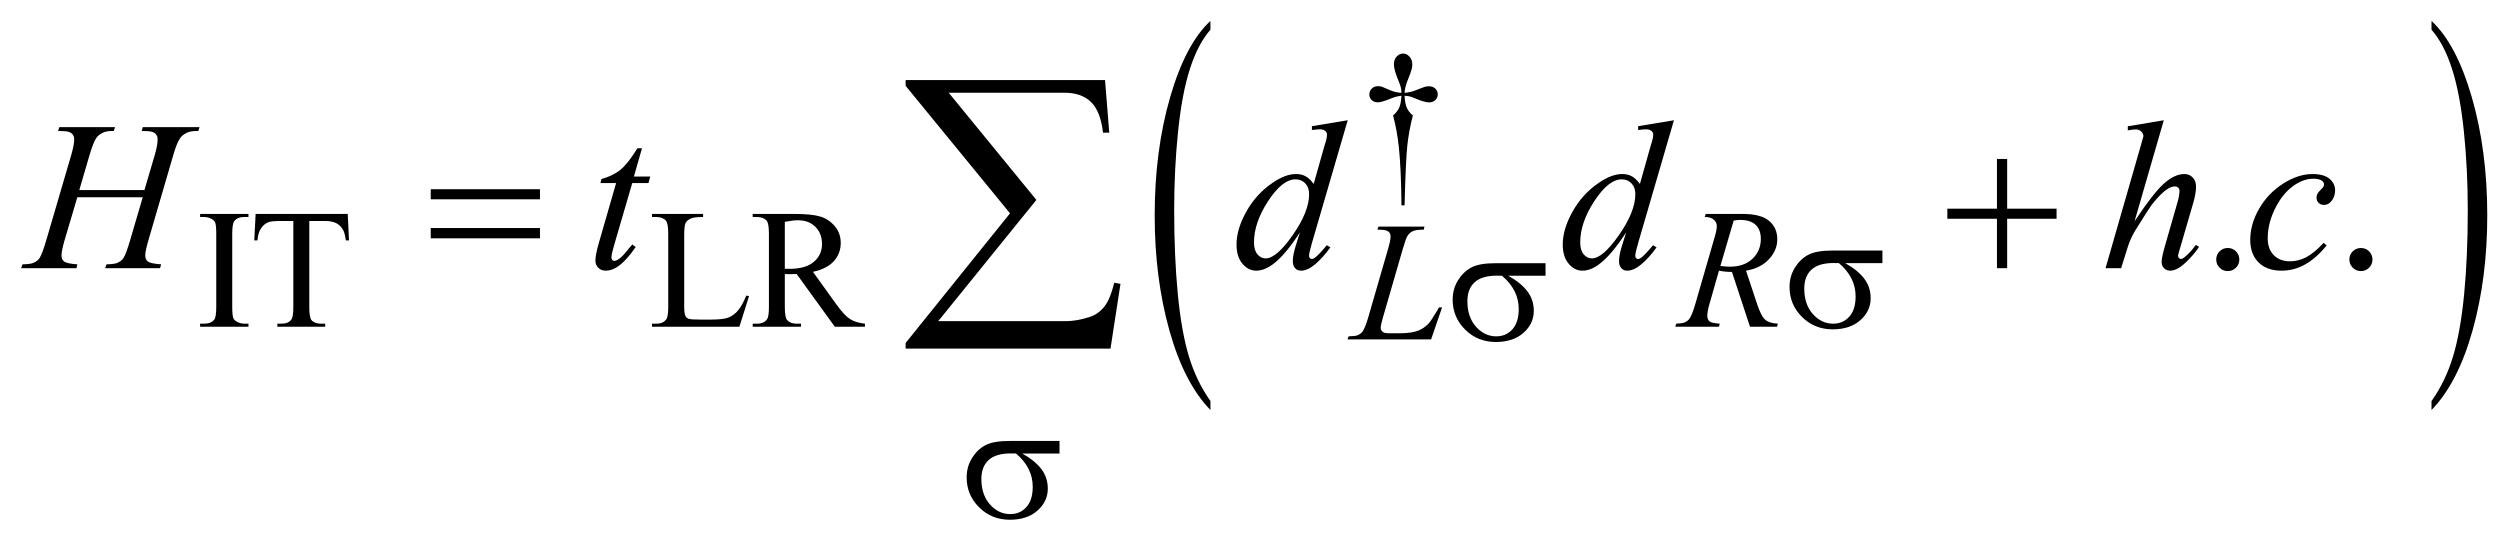 <?xml version="1.0" encoding="UTF-8"?>
<!DOCTYPE svg PUBLIC '-//W3C//DTD SVG 1.0//EN'
          'http://www.w3.org/TR/2001/REC-SVG-20010904/DTD/svg10.dtd'>
<svg stroke-dasharray="none" shape-rendering="auto" xmlns="http://www.w3.org/2000/svg" font-family="'Dialog'" text-rendering="auto" width="184" fill-opacity="1" color-interpolation="auto" color-rendering="auto" preserveAspectRatio="xMidYMid meet" font-size="12px" viewBox="0 0 184 41" fill="black" xmlns:xlink="http://www.w3.org/1999/xlink" stroke="black" image-rendering="auto" stroke-miterlimit="10" stroke-linecap="square" stroke-linejoin="miter" font-style="normal" stroke-width="1" height="41" stroke-dashoffset="0" font-weight="normal" stroke-opacity="1"
><!--Generated by the Batik Graphics2D SVG Generator--><defs id="genericDefs"
  /><g
  ><defs id="defs1"
    ><clipPath clipPathUnits="userSpaceOnUse" id="clipPath1"
      ><path d="M0.896 1.405 L117.334 1.405 L117.334 26.85 L0.896 26.85 L0.896 1.405 Z"
      /></clipPath
      ><clipPath clipPathUnits="userSpaceOnUse" id="clipPath2"
      ><path d="M0.896 1.405 L0.896 26.85 L117.334 26.85 L117.334 1.405 Z"
      /></clipPath
      ><clipPath clipPathUnits="userSpaceOnUse" id="clipPath3"
      ><path d="M3776 44.855 L3776 857.784 L1709.508 857.784 L1709.508 44.855 Z"
      /></clipPath
      ><clipPath clipPathUnits="userSpaceOnUse" id="clipPath4"
      ><path d="M28.614 44.895 L28.614 857.824 L3748.678 857.824 L3748.678 44.895 Z"
      /></clipPath
      ><clipPath clipPathUnits="userSpaceOnUse" id="clipPath5"
      ><path d="M-0 44.895 L-0 857.824 L3776 857.824 L3776 44.895 Z"
      /></clipPath
    ></defs
    ><g transform="scale(1.576,1.576) translate(-0.896,-1.405) matrix(-0.015,0,0,0.031,143.669,0.001)"
    ><path d="M1948 649.469 L1948 662.984 Q1865.922 622.109 1820.172 543.023 Q1774.422 463.938 1774.422 369.922 Q1774.422 272.125 1822.531 191.781 Q1870.641 111.438 1948 76.844 L1948 90.047 Q1909.312 111.438 1884.469 148.539 Q1859.625 185.641 1847.367 242.719 Q1835.109 299.797 1835.109 361.734 Q1835.109 431.859 1846.43 488.461 Q1857.75 545.062 1881.016 582.328 Q1904.281 619.594 1948 649.469 Z" stroke="none" clip-path="url(#clipPath3)"
    /></g
    ><g transform="scale(1.576,1.576) translate(-0.896,-1.405) matrix(0.015,0,0,0.031,28.204,0)"
    ><path d="M1948 649.469 L1948 662.984 Q1865.922 622.109 1820.172 543.023 Q1774.422 463.938 1774.422 369.922 Q1774.422 272.125 1822.531 191.781 Q1870.641 111.438 1948 76.844 L1948 90.047 Q1909.312 111.438 1884.469 148.539 Q1859.625 185.641 1847.367 242.719 Q1835.109 299.797 1835.109 361.734 Q1835.109 431.859 1846.43 488.461 Q1857.75 545.062 1881.016 582.328 Q1904.281 619.594 1948 649.469 Z" stroke="none" clip-path="url(#clipPath5)"
    /></g
    ><g transform="matrix(0.049,0,0,0.049,-1.411,-2.214)"
    ><path d="M2138.5 353.625 L2133.875 353.625 Q2133.375 299.125 2129.875 265.875 Q2127.25 241 2121.25 218.625 Q2127.625 213.125 2130.375 207 Q2133.125 200.875 2133.875 189 Q2125.75 189.875 2117.375 193.375 Q2104.25 198.875 2098.25 198.875 Q2092.625 198.875 2089.125 195.5 Q2085.625 192.125 2085.625 187 Q2085.625 181.75 2089.312 178.188 Q2093 174.625 2098.5 174.625 Q2101.625 174.625 2104.25 175.375 Q2105.625 175.75 2117.375 180.875 Q2124.875 184.125 2133.875 184.625 Q2133.75 179.5 2133 176.875 Q2132.125 173 2129.25 166.125 Q2122.5 150.125 2122.5 141.875 Q2122.5 134.625 2126.625 130.125 Q2130.75 125.625 2136.5 125.625 Q2141.75 125.625 2145.938 130.312 Q2150.125 135 2150.125 141.875 Q2150.125 145.625 2149.125 149.375 Q2147.875 154.25 2143.438 165.062 Q2139 175.875 2138.5 184.625 Q2147.375 183.875 2155 180.875 Q2167.375 176 2169.375 175.5 Q2172.125 174.75 2175 174.75 Q2181 174.75 2184.688 178.25 Q2188.375 181.75 2188.375 187 Q2188.375 192 2184.688 195.5 Q2181 199 2175.5 199 Q2168.625 199 2154.875 193.125 Q2148.875 190.625 2146.25 190 Q2143.625 189.375 2138.5 189 Q2139.125 200.75 2141.938 207.125 Q2144.75 213.5 2151 218.625 Q2145 241.5 2142.625 264.062 Q2140.25 286.625 2138.5 353.625 Z" stroke="none" clip-path="url(#clipPath4)"
    /></g
    ><g transform="matrix(0.049,0,0,0.049,-1.411,-2.214)"
    ><path d="M402 531.375 L402 536 L329.375 536 L329.375 531.375 L335.375 531.375 Q345.875 531.375 350.625 525.25 Q353.625 521.25 353.625 506 L353.625 396.5 Q353.625 383.625 352 379.5 Q350.75 376.375 346.875 374.125 Q341.375 371.125 335.375 371.125 L329.375 371.125 L329.375 366.5 L402 366.5 L402 371.125 L395.875 371.125 Q385.5 371.125 380.75 377.25 Q377.625 381.25 377.625 396.5 L377.625 506 Q377.625 518.875 379.25 523 Q380.5 526.125 384.5 528.375 Q389.875 531.375 395.875 531.375 L402 531.375 ZM551.125 366.5 L553 406.25 L548.25 406.25 Q546.875 395.75 544.5 391.25 Q540.625 384 534.188 380.562 Q527.75 377.125 517.25 377.125 L493.375 377.125 L493.375 506.625 Q493.375 522.25 496.75 526.125 Q501.5 531.375 511.375 531.375 L517.25 531.375 L517.25 536 L445.375 536 L445.375 531.375 L451.375 531.375 Q462.125 531.375 466.625 524.875 Q469.375 520.875 469.375 506.625 L469.375 377.125 L449 377.125 Q437.125 377.125 432.125 378.875 Q425.625 381.25 421 388 Q416.375 394.75 415.5 406.25 L410.75 406.25 L412.75 366.5 L551.125 366.5 ZM1149.75 489.125 L1153.875 490 L1139.375 536 L1008.125 536 L1008.125 531.375 L1014.5 531.375 Q1025.25 531.375 1029.875 524.375 Q1032.5 520.375 1032.5 505.875 L1032.5 396.5 Q1032.5 380.625 1029 376.625 Q1024.125 371.125 1014.5 371.125 L1008.125 371.125 L1008.125 366.5 L1084.875 366.5 L1084.875 371.125 Q1071.375 371 1065.938 373.625 Q1060.5 376.25 1058.5 380.25 Q1056.5 384.25 1056.5 399.375 L1056.5 505.875 Q1056.5 516.25 1058.5 520.125 Q1060 522.75 1063.125 524 Q1066.25 525.25 1082.625 525.25 L1095 525.25 Q1114.5 525.25 1122.375 522.375 Q1130.25 519.5 1136.75 512.188 Q1143.25 504.875 1149.75 489.125 ZM1328 536 L1282.75 536 L1225.375 456.75 Q1219 457 1215 457 Q1213.375 457 1211.5 456.938 Q1209.625 456.875 1207.625 456.75 L1207.625 506 Q1207.625 522 1211.125 525.875 Q1215.875 531.375 1225.375 531.375 L1232 531.375 L1232 536 L1159.375 536 L1159.375 531.375 L1165.75 531.375 Q1176.5 531.375 1181.125 524.375 Q1183.75 520.5 1183.75 506 L1183.75 396.5 Q1183.75 380.5 1180.25 376.625 Q1175.375 371.125 1165.75 371.125 L1159.375 371.125 L1159.375 366.5 L1221.125 366.5 Q1248.125 366.5 1260.938 370.438 Q1273.75 374.375 1282.688 384.938 Q1291.625 395.5 1291.625 410.125 Q1291.625 425.75 1281.438 437.25 Q1271.25 448.75 1249.875 453.5 L1284.875 502.125 Q1296.875 518.875 1305.5 524.375 Q1314.125 529.875 1328 531.375 L1328 536 ZM1207.625 448.875 Q1210 448.875 1211.75 448.938 Q1213.5 449 1214.625 449 Q1238.875 449 1251.188 438.5 Q1263.5 428 1263.5 411.75 Q1263.5 395.875 1253.562 385.938 Q1243.625 376 1227.25 376 Q1220 376 1207.625 378.375 L1207.625 448.875 Z" stroke="none" clip-path="url(#clipPath4)"
    /></g
    ><g transform="matrix(0.049,0,0,0.049,-1.411,-2.214)"
    ><path d="M3375 417.688 Q3382.344 417.688 3387.344 422.766 Q3392.344 427.844 3392.344 435.031 Q3392.344 442.219 3387.266 447.297 Q3382.188 452.375 3375 452.375 Q3367.812 452.375 3362.734 447.297 Q3357.656 442.219 3357.656 435.031 Q3357.656 427.688 3362.734 422.688 Q3367.812 417.688 3375 417.688 ZM3575 417.688 Q3582.344 417.688 3587.344 422.766 Q3592.344 427.844 3592.344 435.031 Q3592.344 442.219 3587.266 447.297 Q3582.188 452.375 3575 452.375 Q3567.812 452.375 3562.734 447.297 Q3557.656 442.219 3557.656 435.031 Q3557.656 427.688 3562.734 422.688 Q3567.812 417.688 3575 417.688 Z" stroke="none" clip-path="url(#clipPath4)"
    /></g
    ><g transform="matrix(0.049,0,0,0.049,-1.411,-2.214)"
    ><path d="M2657.375 536 L2630.25 453.625 Q2620.75 453.75 2610.75 451.75 L2596.125 503 Q2593.25 513 2593.25 519.875 Q2593.25 525.125 2596.875 528.125 Q2599.625 530.375 2611.875 531.375 L2610.75 536 L2545.125 536 L2546.5 531.375 Q2555.75 531 2559 529.5 Q2564.125 527.375 2566.5 523.75 Q2570.5 517.875 2574.875 503 L2604.5 400.625 Q2607.5 390.375 2607.5 384.75 Q2607.5 379 2602.812 375 Q2598.125 371 2589.375 371.125 L2590.875 366.5 L2646.125 366.5 Q2673.875 366.5 2686.125 377 Q2698.375 387.5 2698.375 404.625 Q2698.375 421 2685.812 434.562 Q2673.25 448.125 2651.375 451.75 L2667.875 501.375 Q2673.875 519.625 2679.875 525.125 Q2685.875 530.625 2699.25 531.375 L2697.875 536 L2657.375 536 ZM2612.875 444.625 Q2620.875 445.75 2627.125 445.75 Q2648.625 445.75 2661.125 433.812 Q2673.625 421.875 2673.625 404.125 Q2673.625 390.25 2665.812 382.875 Q2658 375.5 2642.375 375.5 Q2638.375 375.5 2632.875 376.5 L2612.875 444.625 Z" stroke="none" clip-path="url(#clipPath4)"
    /></g
    ><g transform="matrix(0.049,0,0,0.049,-1.411,-2.214)"
    ><path d="M2178.375 555 L2052.75 555 L2054.5 550.375 Q2064.5 550.125 2067.875 548.75 Q2073.125 546.5 2075.625 542.875 Q2079.5 537.125 2083.875 522.125 L2113.75 419 Q2117.5 406.25 2117.5 400.25 Q2117.5 395.5 2114.062 392.875 Q2110.625 390.25 2101.125 390.25 Q2099 390.25 2097.75 390.125 L2099.25 385.5 L2168.375 385.5 L2167.375 390.125 Q2155.75 390.125 2150.875 392.375 Q2146 394.625 2142.75 399.75 Q2140.5 403.125 2135.375 420.75 L2106 522.125 Q2102.625 533.625 2102.625 538.125 Q2102.625 541.125 2106 543.875 Q2108.125 545.75 2115.625 545.75 L2132 545.75 Q2149.875 545.75 2160.375 541.25 Q2168.125 537.875 2174.625 531.125 Q2178.125 527.375 2187 512.5 L2190.25 506.875 L2194.875 506.875 L2178.375 555 Z" stroke="none" clip-path="url(#clipPath4)"
    /></g
    ><g transform="matrix(0.049,0,0,0.049,-1.411,-2.214)"
    ><path d="M147.906 330.656 L245.719 330.656 L261.188 278.312 Q265.562 263 265.562 254.562 Q265.562 250.5 263.609 247.609 Q261.656 244.719 257.594 243.312 Q253.531 241.906 241.656 241.906 L243.219 236.125 L328.531 236.125 L326.656 241.906 Q315.875 241.75 310.562 244.094 Q303.062 247.375 299.469 252.531 Q294.312 259.875 289 278.312 L251.656 406.281 Q246.969 422.219 246.969 429.094 Q246.969 435.031 251.109 438.078 Q255.25 441.125 270.875 442.219 L269.156 448 L186.656 448 L188.844 442.219 Q201.031 441.906 205.094 440.031 Q211.344 437.219 214.156 432.844 Q218.219 426.75 224.156 406.281 L243.219 341.438 L144.938 341.438 L125.719 406.281 Q121.188 421.906 121.188 429.094 Q121.188 435.031 125.25 438.078 Q129.312 441.125 144.938 442.219 L143.688 448 L60.562 448 L62.594 442.219 Q74.938 441.906 79 440.031 Q85.25 437.219 88.219 432.844 Q92.281 426.438 98.219 406.281 L135.719 278.312 Q140.25 262.688 140.25 254.562 Q140.25 250.5 138.297 247.609 Q136.344 244.719 132.203 243.312 Q128.062 241.906 116.031 241.906 L117.906 236.125 L201.5 236.125 L199.781 241.906 Q189.312 241.75 184.312 244.094 Q176.969 247.219 173.531 252.375 Q168.844 259.25 163.219 278.312 L147.906 330.656 ZM993.125 267.844 L980.938 310.344 L1005.469 310.344 L1002.812 320.188 L978.438 320.188 L951.562 412.375 Q947.188 427.219 947.188 431.594 Q947.188 434.25 948.438 435.656 Q949.688 437.062 951.406 437.062 Q955.312 437.062 961.719 431.594 Q965.469 428.469 978.438 412.375 L983.594 416.281 Q969.219 437.219 956.406 445.812 Q947.656 451.75 938.75 451.75 Q931.875 451.75 927.5 447.453 Q923.125 443.156 923.125 436.438 Q923.125 428 928.125 410.656 L954.219 320.188 L930.625 320.188 L932.188 314.094 Q949.375 309.406 960.781 300.109 Q972.188 290.812 986.25 267.844 L993.125 267.844 ZM2053.125 225.812 L1999.375 410.188 Q1995 425.188 1995 429.875 Q1995 431.438 1996.328 432.844 Q1997.656 434.25 1999.062 434.25 Q2001.094 434.25 2003.906 432.219 Q2009.219 428.469 2021.719 413.469 L2027.031 416.75 Q2015.781 432.375 2004.297 442.062 Q1992.812 451.75 1982.812 451.75 Q1977.5 451.75 1974.062 448 Q1970.625 444.25 1970.625 437.375 Q1970.625 428.469 1975.312 413.469 L1981.406 394.094 Q1958.75 429.094 1940.156 442.531 Q1927.344 451.75 1915.625 451.75 Q1903.75 451.75 1894.922 441.203 Q1886.094 430.656 1886.094 412.531 Q1886.094 389.25 1900.938 362.844 Q1915.781 336.438 1940.156 319.875 Q1959.375 306.594 1975.469 306.594 Q1983.906 306.594 1990 310.031 Q1996.094 313.469 2002.031 321.438 L2017.344 267.062 Q2019.062 261.281 2020.156 257.844 Q2022.031 251.594 2022.031 247.531 Q2022.031 244.25 2019.688 242.062 Q2016.406 239.406 2011.25 239.406 Q2007.656 239.406 1999.375 240.5 L1999.375 234.719 L2053.125 225.812 ZM1995.156 336.75 Q1995.156 326.75 1989.375 320.656 Q1983.594 314.562 1974.688 314.562 Q1955 314.562 1933.672 347.062 Q1912.344 379.562 1912.344 409.25 Q1912.344 420.969 1917.5 427.141 Q1922.656 433.312 1929.844 433.312 Q1946.094 433.312 1970.625 398.156 Q1995.156 363 1995.156 336.75 ZM2543.125 225.812 L2489.375 410.188 Q2485 425.188 2485 429.875 Q2485 431.438 2486.328 432.844 Q2487.656 434.25 2489.062 434.25 Q2491.094 434.25 2493.906 432.219 Q2499.219 428.469 2511.719 413.469 L2517.031 416.75 Q2505.781 432.375 2494.297 442.062 Q2482.812 451.75 2472.812 451.75 Q2467.5 451.75 2464.062 448 Q2460.625 444.25 2460.625 437.375 Q2460.625 428.469 2465.312 413.469 L2471.406 394.094 Q2448.75 429.094 2430.156 442.531 Q2417.344 451.75 2405.625 451.75 Q2393.75 451.75 2384.922 441.203 Q2376.094 430.656 2376.094 412.531 Q2376.094 389.25 2390.938 362.844 Q2405.781 336.438 2430.156 319.875 Q2449.375 306.594 2465.469 306.594 Q2473.906 306.594 2480 310.031 Q2486.094 313.469 2492.031 321.438 L2507.344 267.062 Q2509.062 261.281 2510.156 257.844 Q2512.031 251.594 2512.031 247.531 Q2512.031 244.25 2509.688 242.062 Q2506.406 239.406 2501.25 239.406 Q2497.656 239.406 2489.375 240.5 L2489.375 234.719 L2543.125 225.812 ZM2485.156 336.75 Q2485.156 326.75 2479.375 320.656 Q2473.594 314.562 2464.688 314.562 Q2445 314.562 2423.672 347.062 Q2402.344 379.562 2402.344 409.25 Q2402.344 420.969 2407.5 427.141 Q2412.656 433.312 2419.844 433.312 Q2436.094 433.312 2460.625 398.156 Q2485.156 363 2485.156 336.75 ZM3278.906 225.812 L3235 377.531 Q3263.438 334.719 3279.375 320.656 Q3295.312 306.594 3309.844 306.594 Q3317.344 306.594 3322.344 311.75 Q3327.344 316.906 3327.344 325.5 Q3327.344 335.812 3322.969 350.5 L3303.906 415.969 Q3300.312 427.844 3300.312 429.094 Q3300.312 431.281 3301.641 432.688 Q3302.969 434.094 3304.688 434.094 Q3306.719 434.094 3309.375 432.062 Q3318.281 425.188 3327.031 413 L3331.875 415.969 Q3326.562 424.25 3317.109 434.172 Q3307.656 444.094 3300.859 447.922 Q3294.062 451.75 3288.75 451.75 Q3282.969 451.75 3279.297 448.078 Q3275.625 444.406 3275.625 438.625 Q3275.625 431.75 3281.094 413 L3299.062 350.5 Q3302.5 338.781 3302.5 332.062 Q3302.5 328.938 3300.547 327.062 Q3298.594 325.188 3295.469 325.188 Q3290.938 325.188 3285.156 328.625 Q3274.531 335.188 3260.625 353 Q3256.875 357.844 3235.625 392.062 Q3229.062 403 3224.844 415.969 L3214.844 448 L3191.406 448 L3242.812 269.25 L3248.281 249.875 Q3248.281 245.812 3244.922 242.688 Q3241.562 239.562 3236.719 239.562 Q3233.906 239.562 3228.125 240.5 L3224.844 240.969 L3224.844 234.875 L3278.906 225.812 ZM3523.594 413.938 Q3507.344 433.469 3490.781 442.609 Q3474.219 451.75 3455.781 451.75 Q3433.594 451.75 3421.172 439.25 Q3408.75 426.75 3408.75 405.656 Q3408.75 381.75 3422.109 358.625 Q3435.469 335.5 3458.047 321.047 Q3480.625 306.594 3502.344 306.594 Q3519.375 306.594 3527.812 313.703 Q3536.25 320.812 3536.25 331.125 Q3536.25 340.812 3530.312 347.688 Q3525.938 353 3519.531 353 Q3514.688 353 3511.484 349.875 Q3508.281 346.75 3508.281 342.062 Q3508.281 339.094 3509.453 336.594 Q3510.625 334.094 3514.297 330.578 Q3517.969 327.062 3518.75 325.5 Q3519.531 323.938 3519.531 322.219 Q3519.531 318.938 3516.562 316.75 Q3512.031 313.625 3503.75 313.625 Q3488.438 313.625 3473.438 324.406 Q3458.438 335.188 3447.812 355.031 Q3435 379.094 3435 403.156 Q3435 419.094 3444.062 428.391 Q3453.125 437.688 3468.75 437.688 Q3480.781 437.688 3492.578 431.672 Q3504.375 425.656 3519.062 409.875 L3523.594 413.938 Z" stroke="none" clip-path="url(#clipPath4)"
    /></g
    ><g transform="matrix(0.049,0,0,0.049,-1.411,-2.214)"
    ><path d="M2856.25 440.375 L2800.25 440.375 Q2819.125 450.875 2828.875 463.625 Q2838.625 476.375 2838.625 493.125 Q2838.625 512.375 2823.125 526.125 Q2807.625 539.875 2781.625 539.875 Q2754.25 539.875 2735.5 521.25 Q2716.75 502.625 2716.75 476.25 Q2716.75 460.375 2724.625 447.5 Q2732.5 434.625 2744.562 428.062 Q2756.625 421.5 2781.5 421.5 L2856.25 421.5 L2856.25 440.375 ZM2790.875 440.375 Q2785.625 440.25 2782.875 440.25 Q2760.5 440.25 2749.688 450.25 Q2738.875 460.25 2738.875 478.5 Q2738.875 502.375 2751.75 516.875 Q2764.625 531.375 2782.25 531.375 Q2797 531.375 2806.5 520.812 Q2816 510.25 2816 490.375 Q2816 461.625 2790.875 440.375 Z" stroke="none" clip-path="url(#clipPath4)"
    /></g
    ><g transform="matrix(0.049,0,0,0.049,-1.411,-2.214)"
    ><path d="M2350.25 459.375 L2294.25 459.375 Q2313.125 469.875 2322.875 482.625 Q2332.625 495.375 2332.625 512.125 Q2332.625 531.375 2317.125 545.125 Q2301.625 558.875 2275.625 558.875 Q2248.25 558.875 2229.5 540.25 Q2210.75 521.625 2210.75 495.25 Q2210.75 479.375 2218.625 466.5 Q2226.5 453.625 2238.562 447.062 Q2250.625 440.5 2275.5 440.5 L2350.25 440.5 L2350.25 459.375 ZM2284.875 459.375 Q2279.625 459.25 2276.875 459.25 Q2254.5 459.25 2243.688 469.25 Q2232.875 479.25 2232.875 497.5 Q2232.875 521.375 2245.75 535.875 Q2258.625 550.375 2276.25 550.375 Q2291 550.375 2300.5 539.812 Q2310 529.25 2310 509.375 Q2310 480.625 2284.875 459.375 Z" stroke="none" clip-path="url(#clipPath4)"
    /></g
    ><g transform="matrix(0.049,0,0,0.049,-1.411,-2.214)"
    ><path d="M1620.25 726.375 L1564.25 726.375 Q1583.125 736.875 1592.875 749.625 Q1602.625 762.375 1602.625 779.125 Q1602.625 798.375 1587.125 812.125 Q1571.625 825.875 1545.625 825.875 Q1518.25 825.875 1499.5 807.25 Q1480.75 788.625 1480.75 762.25 Q1480.75 746.375 1488.625 733.5 Q1496.5 720.625 1508.562 714.062 Q1520.625 707.5 1545.5 707.5 L1620.25 707.5 L1620.25 726.375 ZM1554.875 726.375 Q1549.625 726.25 1546.875 726.25 Q1524.5 726.25 1513.688 736.25 Q1502.875 746.25 1502.875 764.5 Q1502.875 788.375 1515.75 802.875 Q1528.625 817.375 1546.25 817.375 Q1561 817.375 1570.5 806.812 Q1580 796.25 1580 776.375 Q1580 747.625 1554.875 726.375 Z" stroke="none" clip-path="url(#clipPath4)"
    /></g
    ><g transform="matrix(0.049,0,0,0.049,-1.411,-2.214)"
    ><path d="M675.781 329.406 L839.844 329.406 L839.844 344.562 L675.781 344.562 L675.781 329.406 ZM675.781 387.688 L839.844 387.688 L839.844 403.156 L675.781 403.156 L675.781 387.688 ZM3028.312 283.938 L3043.625 283.938 L3043.625 358.625 L3117.844 358.625 L3117.844 373.781 L3043.625 373.781 L3043.625 448 L3028.312 448 L3028.312 373.781 L2953.781 373.781 L2953.781 358.625 L3028.312 358.625 L3028.312 283.938 Z" stroke="none" clip-path="url(#clipPath4)"
    /></g
    ><g transform="matrix(0.049,0,0,0.049,-1.411,-2.214)"
    ><path d="M1696.812 568.812 L1389.078 568.812 L1389.078 560.375 L1545.875 365.609 L1389.078 174.125 L1389.078 165.453 L1688.609 165.453 L1694.938 244.438 L1685.562 244.438 Q1681.812 212.094 1667.398 198.266 Q1652.984 184.438 1627.203 184.438 L1453.766 184.438 L1585.484 345.453 L1438.062 527.562 L1629.781 527.562 Q1646.188 527.562 1665.641 521.234 Q1679 516.781 1687.789 505.414 Q1696.578 494.047 1702.438 469.906 L1711.812 471.547 L1696.812 568.812 Z" stroke="none" clip-path="url(#clipPath4)"
    /></g
  ></g
></svg
>
